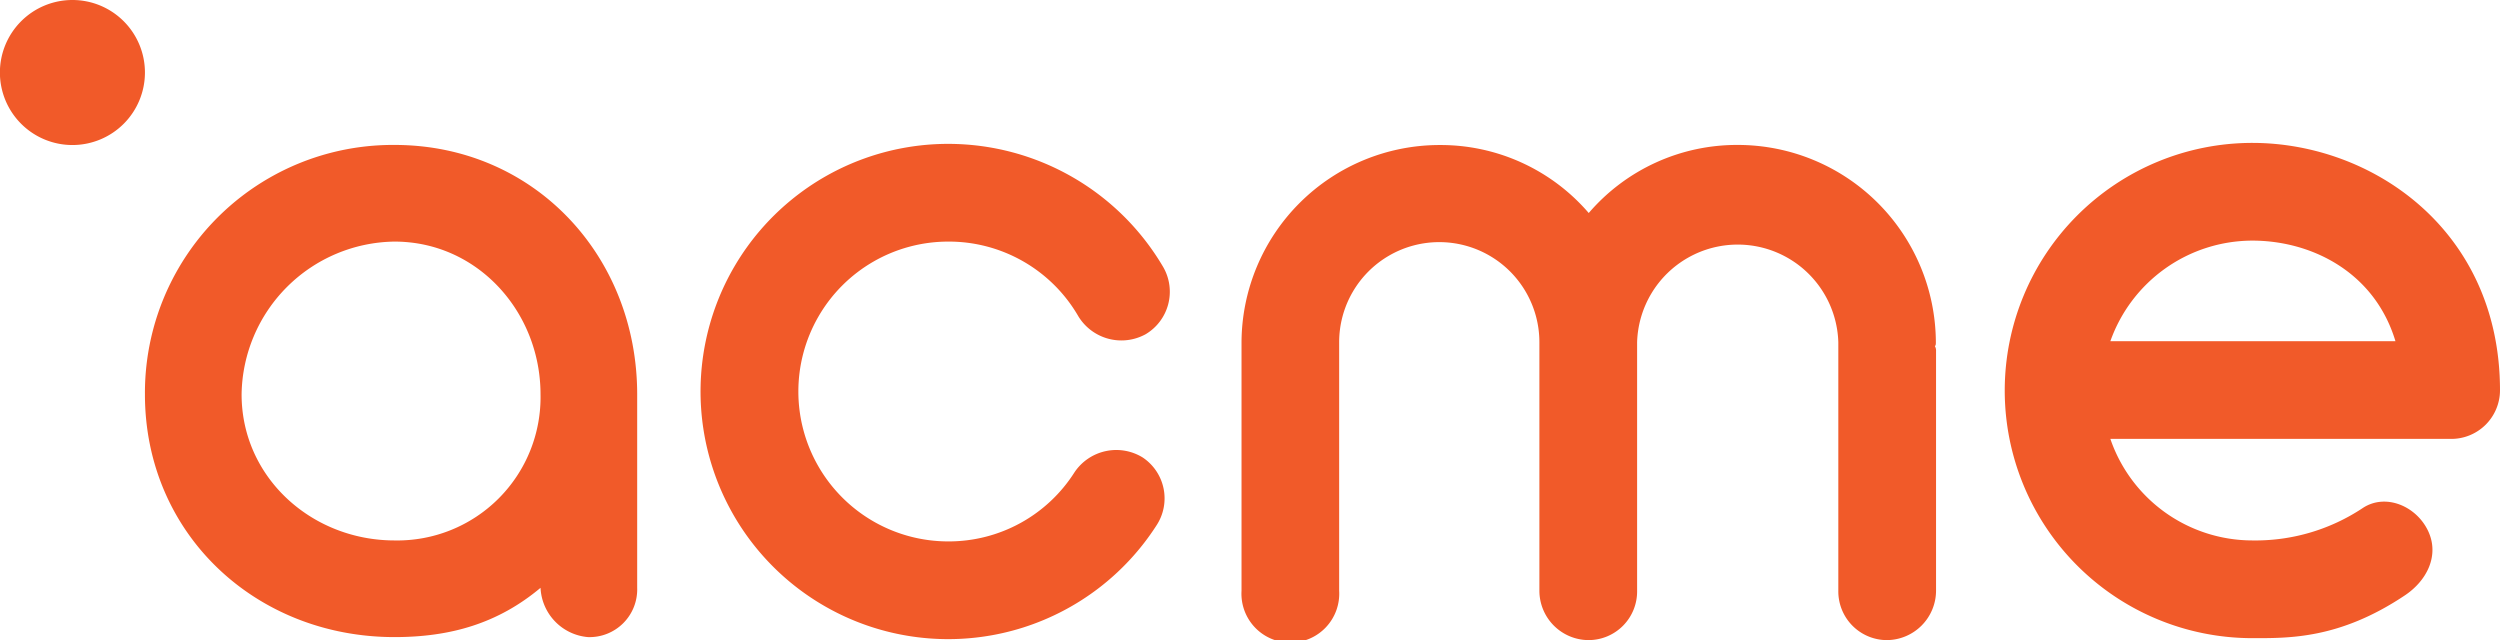 <?xml version="1.0" encoding="UTF-8"?> <svg xmlns="http://www.w3.org/2000/svg" id="Layer_1" data-name="Layer 1" viewBox="0 0 281.67 72.12"><defs><style>.cls-1{fill:#f15a29;}</style></defs><title>acme-orange</title><path class="cls-1" d="M253.77,16.1a27.9,27.9,0,0,0,0,55.8c4.11,0,9.78.11,17.12-4.78,2.55-1.67,4-4.56,2.66-7.34s-4.78-4.22-7.33-2.55a21.84,21.84,0,0,1-12.45,3.66,16.93,16.93,0,0,1-16-11.44h38.34A5.49,5.49,0,0,0,281.67,44C281.67,25.88,267.22,16.1,253.77,16.1Zm-16,22.34a17,17,0,0,1,16-11.33c6.67,0,13.78,3.55,16.12,11.33ZM44.45,16.33A27.93,27.93,0,0,0,16.33,44.44c0,15.68,12.45,27.34,28.12,27.34,6.33,0,11.67-1.55,16.45-5.55a5.85,5.85,0,0,0,5.33,5.55,5.37,5.37,0,0,0,5.56-5.55V44.44C71.79,28.77,60.12,16.33,44.45,16.33Zm0,44.56c-9.34,0-17.23-7.11-17.23-16.45A17.46,17.46,0,0,1,44.45,27.22c9.33,0,16.45,7.89,16.45,17.22A16.14,16.14,0,0,1,44.45,60.89ZM8.16,0a8.17,8.17,0,1,0,8.17,8.16A8.17,8.17,0,0,0,8.16,0ZM195.78,16.33A22,22,0,0,0,179,24a22,22,0,0,0-16.78-7.66,22.32,22.32,0,0,0-22.34,22.22v28a5.51,5.51,0,1,0,11,0v-28a11.28,11.28,0,0,1,22.56,0v28A5.57,5.57,0,0,0,179,72.12a5.48,5.48,0,0,0,5.45-5.56v-28a11.34,11.34,0,0,1,22.67,0v28a5.49,5.49,0,0,0,5.45,5.56,5.58,5.58,0,0,0,5.56-5.56v-27A1,1,0,0,0,218,39c.11-.11.11-.22.11-.45A22.32,22.32,0,0,0,195.78,16.33ZM106.84,27.22a16.85,16.85,0,0,1,14.67,8.44,5.68,5.68,0,0,0,7.56,2,5.57,5.57,0,0,0,2-7.55,28.1,28.1,0,0,0-24.23-13.9,27.9,27.9,0,1,0,23.45,43,5.54,5.54,0,0,0-1.55-7.67,5.67,5.67,0,0,0-7.67,1.66A16.78,16.78,0,0,1,106.84,61a16.89,16.89,0,0,1,0-33.78Z"></path></svg> 